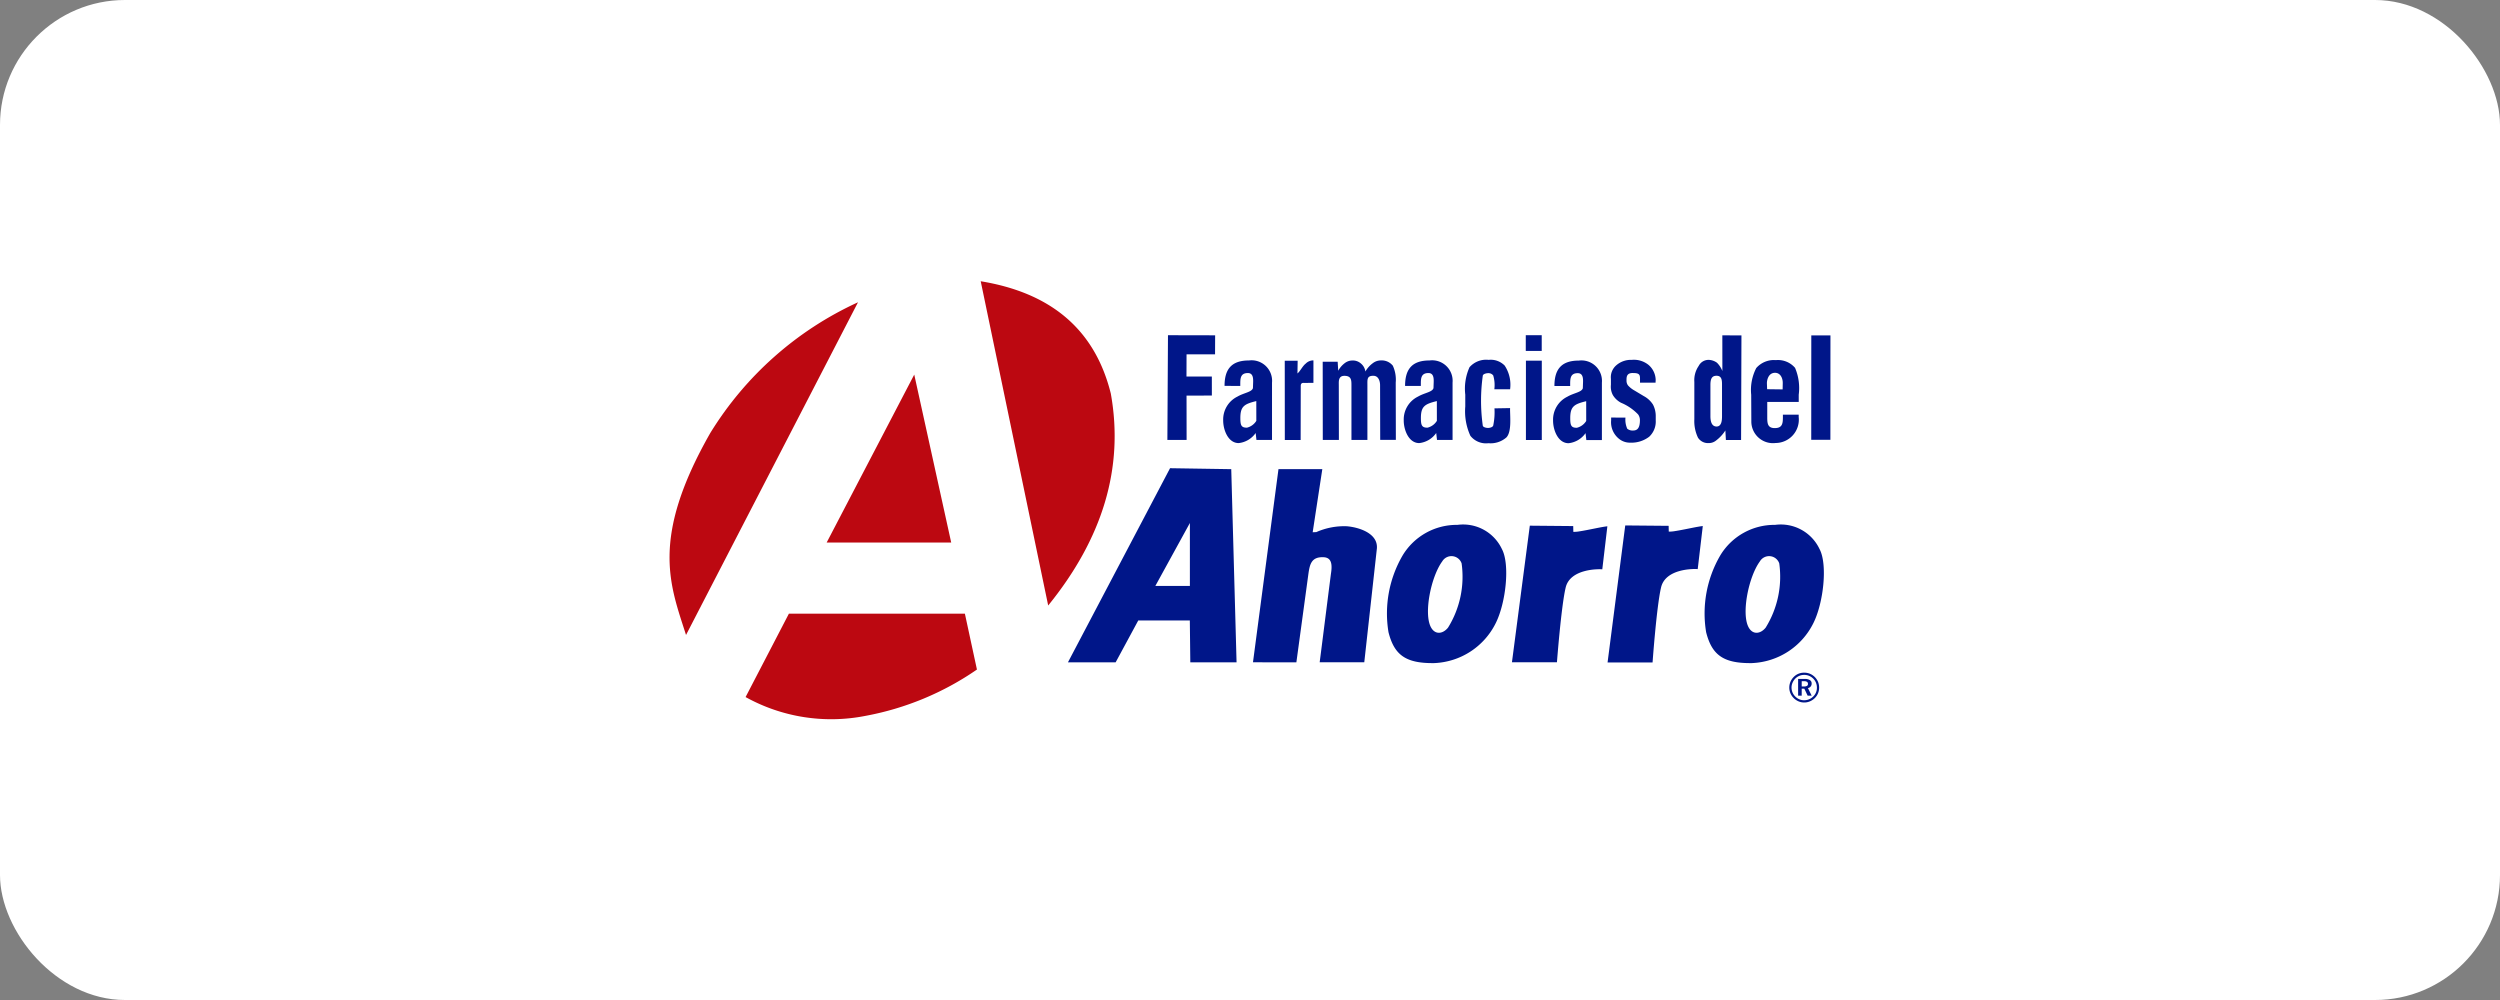 <svg id="Layer_1" data-name="Layer 1" xmlns="http://www.w3.org/2000/svg" viewBox="0 0 200 80"><rect x="0" y="0" width="200" height="80" fill="#808080" stroke="none"/><defs><style>.cls-1{fill:#fff;}.cls-2{fill:#bc0811;}.cls-2,.cls-4{fill-rule:evenodd;}.cls-3,.cls-4{fill:#001689;}</style></defs><rect class="cls-1" width="200" height="80" rx="10"/><path class="cls-2" d="M83.855,48.441Q81.156,35.471,78.457,22.5c5.51.903,9.111,3.761,10.407,8.981,1.075,5.98-.679,11.623-5.009,16.96ZM73.14,29.968l2.957,13.437h-9.965l7.008-13.437Zm-4.5-5.786q-6.879,13.308-13.758,26.616c-1.258-3.97-2.896-7.658,1.929-16.137A27.113,27.113,0,0,1,68.64,24.182ZM63.111,49.095H77.191q.482,2.234.964,4.468a23.06,23.06,0,0,1-8.91,3.705,14.122,14.122,0,0,1-9.598-1.503l3.464-6.67Z"/><path class="cls-3" d="M122.062,26.815h1.276V28.074h-1.276V26.815Zm.012,2.041,1.27-.002v6.346l-1.27-.001V28.856Zm-1.267,2.287h-1.26a2.687,2.687,0,0,0-.09-1.108.476.476,0,0,0-.405-.182c-.139,0-.388.057-.427.19a14.414,14.414,0,0,0-.002,4.01c.028.131.282.182.42.182.145,0,.367-.057.414-.188a5.227,5.227,0,0,0,.101-1.378l1.248-.022c-.013.647.149,1.886-.297,2.35a1.916,1.916,0,0,1-1.432.46,1.592,1.592,0,0,1-1.446-.592,4.695,4.695,0,0,1-.409-2.347v-.943a4.19,4.19,0,0,1,.337-2.194,1.765,1.765,0,0,1,1.532-.592,1.561,1.561,0,0,1,1.282.456,2.773,2.773,0,0,1,.435,1.898ZM109.232,29.72a2.148,2.148,0,0,1,.593-.665,1.056,1.056,0,0,1,.651-.221,1.137,1.137,0,0,1,.949.42,2.676,2.676,0,0,1,.233,1.351l.01,4.584-1.252-.002-.01-4.38c-.001-.258-.099-.734-.521-.743-.536-.012-.493.286-.493.743v4.39h-1.276V30.808c0-.407-.014-.742-.566-.742-.503,0-.446.483-.446.742l.007,4.384h-1.288l-.007-6.251h1.198l.043.72a1.902,1.902,0,0,1,.523-.61,1.001,1.001,0,0,1,.611-.211.967.967,0,0,1,.682.241,1.016,1.016,0,0,1,.359.639Zm-4.157-.889-.001,1.801q-.387 0-.773.001-.236-.02-.241.231l-.008,4.337h-1.267L102.78,28.861H103.812l-.015,1.016c.225-.183.401-.588.66-.788a.852.852,0,0,1,.618-.258Zm-3.314,1.775v4.588h-1.245l-.063-.554a1.902,1.902,0,0,1-1.359.807c-.852,0-1.248-1.076-1.239-1.831A2.039,2.039,0,0,1,99.002,31.724c.516-.302,1.145-.355,1.233-.676l.012-.349c.01-.298.061-.855-.415-.855-.642,0-.609.492-.609,1.028H97.964c0-1.311.533-2.037,1.953-2.035a1.641,1.641,0,0,1,1.845,1.768Zm-1.257,1.48c-.96.238-1.283.41-1.276,1.386.004.536.067.748.531.741a1.224,1.224,0,0,0,.747-.544l-.002-1.582ZM93.438,26.817l3.773.008-.007,1.522H94.924l-.006,1.777h2.029l.002,1.52-2.026.005.005,3.548H93.39l.048-8.38Zm22.767,3.789v4.588h-1.245l-.063-.554a1.902,1.902,0,0,1-1.359.807c-.852,0-1.248-1.076-1.239-1.831a2.038,2.038,0,0,1,1.147-1.892c.516-.302,1.145-.355,1.233-.676l.012-.349c.01-.298.062-.855-.415-.855-.642,0-.609.492-.609,1.028h-1.26c0-1.311.533-2.037,1.953-2.035a1.641,1.641,0,0,1,1.845,1.768ZM114.948,32.086c-.96.238-1.283.41-1.276,1.386.004.536.067.748.531.741a1.224,1.224,0,0,0,.747-.544l-.002-1.582Zm13.204-1.471V35.204h-1.245l-.063-.554a1.902,1.902,0,0,1-1.359.807c-.852,0-1.248-1.076-1.239-1.831a2.039,2.039,0,0,1,1.147-1.892c.516-.302,1.145-.355,1.233-.676l.012-.35c.01-.298.062-.855-.415-.855-.642,0-.609.492-.609,1.029h-1.26c0-1.311.533-2.037,1.953-2.035a1.641,1.641,0,0,1,1.845,1.768Zm-1.257,1.48c-.96.238-1.283.41-1.276,1.386.004.536.067.748.531.741a1.224,1.224,0,0,0,.747-.544l-.002-1.582Zm18.009-5.265h1.532l-.005,8.354H144.899l.005-8.354Zm-2.284,3.818c.007-.375-.174-.824-.617-.824-.535,0-.659.592-.65.859l.016.453,1.241.016.01-.504Zm1.278.928v.578h-2.518V33.371c0,.48.017.877.601.877.607,0,.651-.37.651-.877v-.2h1.263v.188a1.868,1.868,0,0,1-1.843,2.081,1.731,1.731,0,0,1-1.945-1.71l-.011-2.151a3.821,3.821,0,0,1,.404-2.135,1.878,1.878,0,0,1,1.572-.634,1.795,1.795,0,0,1,1.534.621,4.13,4.13,0,0,1,.292,2.147ZM137.788,26.828l1.528.003-.029,8.368h-1.216l-.042-.763a3.058,3.058,0,0,1-.737.8.921.921,0,0,1-.595.211.95.95,0,0,1-.859-.435,3.089,3.089,0,0,1-.291-1.475V30.548a2.007,2.007,0,0,1,.349-1.274.881.881,0,0,1,.79-.484,1.184,1.184,0,0,1,.673.23,1.934,1.934,0,0,1,.431.662l-.003-2.854Zm-.027,3.98c0-.328.006-.739-.421-.747-.413-.008-.507.274-.507.747v2.48c0,.599.197.83.488.833.422.004.44-.537.44-.833V30.808Zm-5.309-.382-.008.185-1.243.002v-.161c0-.395.042-.609-.528-.609-.573-.029-.552.347-.552.611a.618.618,0,0,0,.125.386,1.999,1.999,0,0,0,.517.404l.747.448a1.955,1.955,0,0,1,.728.675,1.988,1.988,0,0,1,.221.957v.32a1.655,1.655,0,0,1-.523,1.294,2.345,2.345,0,0,1-1.518.475,1.386,1.386,0,0,1-.943-.346,1.695,1.695,0,0,1-.584-1.44V33.404l1.146.004a1.783,1.783,0,0,0,.144.891.676.676,0,0,0,.472.142c.329,0,.541-.191.541-.835a.781.781,0,0,0-.146-.452,4.04,4.04,0,0,0-1.36-.931,1.679,1.679,0,0,1-.658-.616,1.426,1.426,0,0,1-.157-.823v-.471a1.26,1.26,0,0,1,.425-1.085,1.773,1.773,0,0,1,1.239-.438,1.86,1.86,0,0,1,1.338.396,1.631,1.631,0,0,1,.58,1.24Z"/><path class="cls-4" d="M93.605,37.455,85.434,52.989h3.816l1.812-3.353h4.124l.039,3.353h3.7L98.5,37.533l-4.895-.077Zm1.586,4.385-2.764,5.036h2.764V41.841Zm7.086-4.308h3.508l-.771,5.049.29-.013a5.524,5.524,0,0,1,2.443-.468c.948.081,2.49.549,2.405,1.764l-1.01,9.119h-3.568c.3-2.325.6-4.747.9-7.072.122-.751.059-1.303-.581-1.333-.974-.045-1.109.552-1.221,1.333l-.962,7.076-3.472-.004,2.04-15.452Zm9.923,6.919a5.051,5.051,0,0,1,4.393-2.461,3.428,3.428,0,0,1,3.561,1.938c.65,1.223.321,4.289-.496,5.924a5.749,5.749,0,0,1-4.923,3.196c-2.282.03-3.193-.652-3.655-2.47a9.215,9.215,0,0,1,1.12-6.126Zm4.729.62a7.719,7.719,0,0,1-1.087,5.141c-.406.506-1.041.605-1.379-.054-.57-1.111.019-4.021.915-5.245a.858.858,0,0,1,1.551.158Zm20.682-.62a5.052,5.052,0,0,1,4.393-2.461,3.428,3.428,0,0,1,3.561,1.938c.65,1.223.322,4.289-.496,5.924a5.749,5.749,0,0,1-4.923,3.196c-2.282.03-3.193-.652-3.655-2.47a9.215,9.215,0,0,1,1.12-6.126Zm4.729.62a7.719,7.719,0,0,1-1.087,5.141c-.406.506-1.041.605-1.379-.054-.57-1.111.018-4.021.915-5.245a.858.858,0,0,1,1.551.158Zm-19.955-3.017q1.736.016,3.472.032.005.231.01.462a2.471,2.471,0,0,0,.484-.039c.718-.108,1.725-.352,2.238-.406l-.406,3.444c-.262-.03-2.599-.067-2.937,1.489-.353,1.511-.691,5.946-.691,5.946h-3.6l1.43-10.928Zm7.634-.019q1.736.016,3.472.032.005.231.01.462a2.465,2.465,0,0,0,.484-.039c.718-.108,1.725-.352,2.238-.406l-.406,3.445c-.262-.03-2.599-.067-2.937,1.488-.354,1.511-.675,5.979-.675,5.979h-3.6l1.414-10.961Z"/><path class="cls-3" d="M144.137,54.495v.421h.189a.445.445,0,0,0,.237-.049.173.173,0,0,0,.074-.156.184.184,0,0,0-.078-.164.452.452,0,0,0-.246-.052Zm-.287-.181h.515a.795.795,0,0,1,.423.092.301.301,0,0,1,.144.271.352.352,0,0,1-.298.369l.298.606h-.321l-.266-.56h-.209v.56h-.287V54.314Zm.488-.322a1.003,1.003,0,0,0-.386.073.987.987,0,0,0-.322.216,1.091,1.091,0,0,0-.227.338.972.972,0,0,0-.08.387,1.002,1.002,0,0,0,.075.384,1.048,1.048,0,0,0,.547.552.949.949,0,0,0,.376.079,1.056,1.056,0,0,0,.397-.075,1.024,1.024,0,0,0,.337-.222.964.964,0,0,0,.298-.701,1.065,1.065,0,0,0-.073-.398.996.996,0,0,0-.216-.33,1.048,1.048,0,0,0-.334-.226,1.006,1.006,0,0,0-.391-.077Zm-.002-.179a1.207,1.207,0,0,1,.465.09,1.218,1.218,0,0,1,.643.648,1.234,1.234,0,0,1-.003.917,1.133,1.133,0,0,1-.26.382,1.246,1.246,0,0,1-.392.26,1.172,1.172,0,0,1-.453.09,1.152,1.152,0,0,1-.456-.093,1.239,1.239,0,0,1-.648-.652,1.182,1.182,0,0,1,.004-.908,1.218,1.218,0,0,1,.267-.395,1.134,1.134,0,0,1,.378-.254,1.202,1.202,0,0,1,.454-.085Z"/></svg>